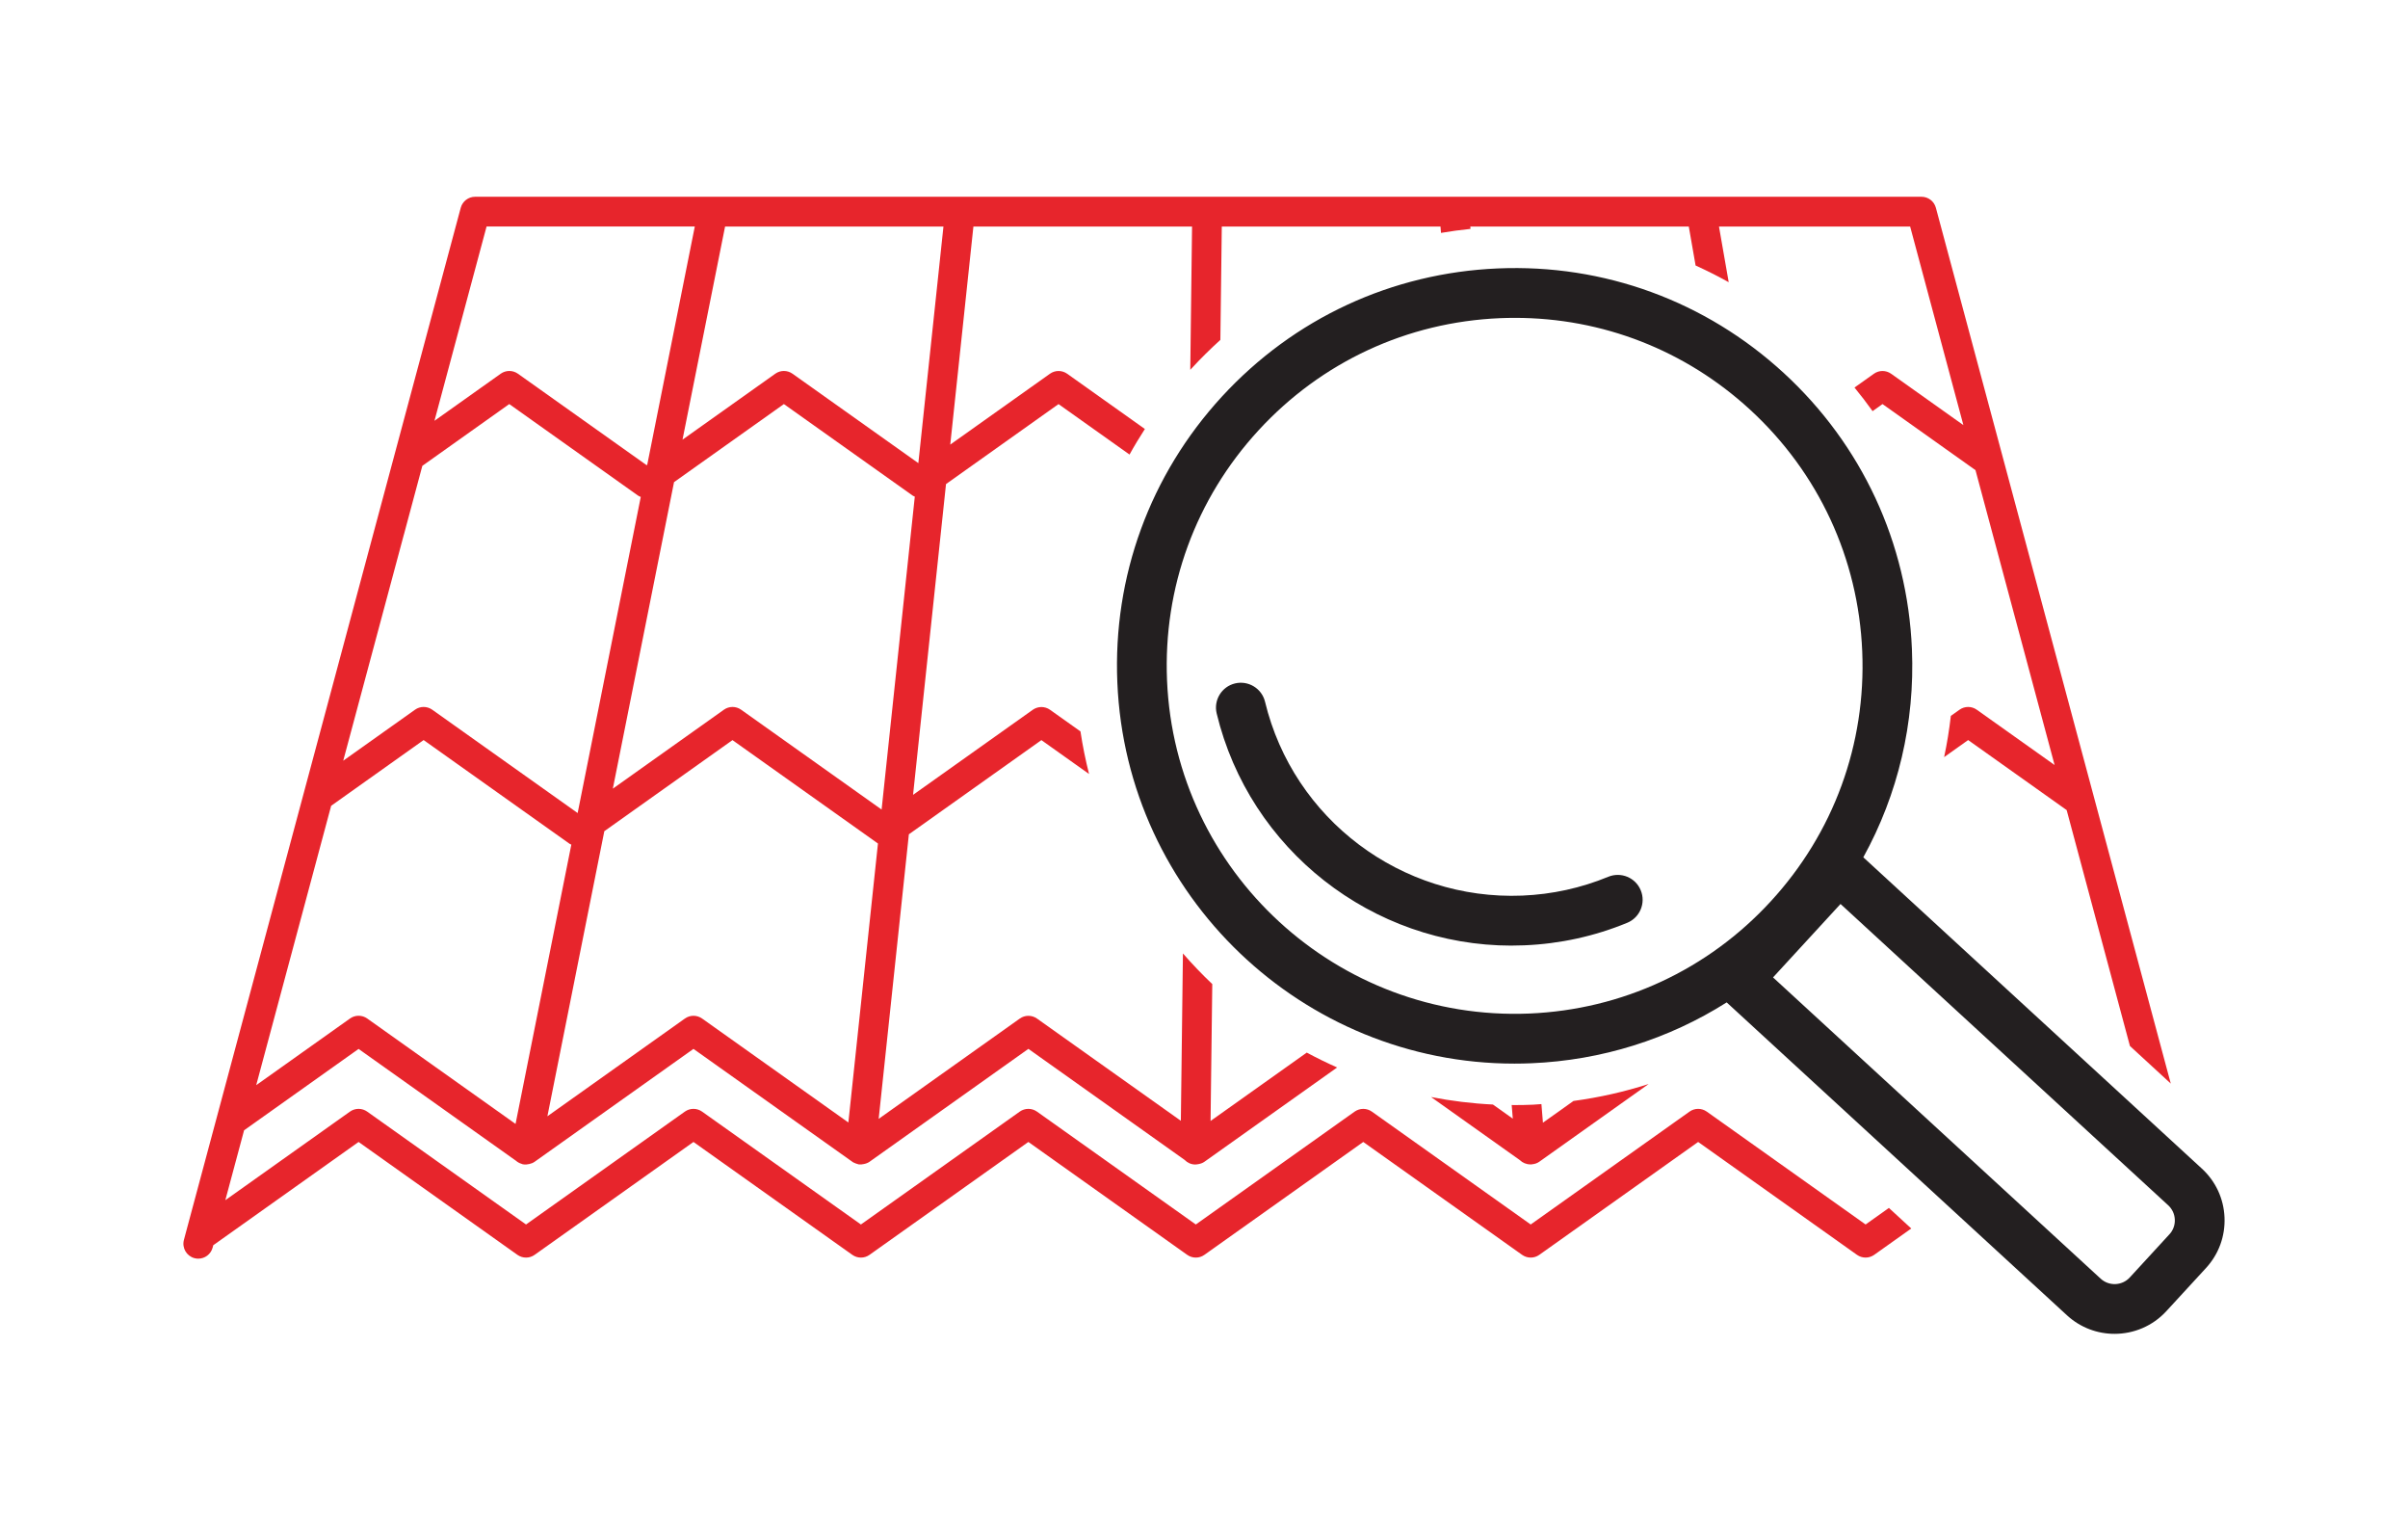 <?xml version="1.0" encoding="UTF-8"?>
<svg xmlns="http://www.w3.org/2000/svg" id="Layer_14" data-name="Layer 14" viewBox="0 0 800 508.37">
  <defs>
    <style>
      .cls-1 {
        fill: #e7252c;
      }

      .cls-2 {
        fill: #231f20;
      }
    </style>
  </defs>
  <path class="cls-2" d="M502.21,314.06c-46.28,0-87.09-31.84-98-77.11-1.07-4.44,1.66-8.9,6.1-9.97,4.41-1.06,8.9,1.66,9.97,6.1,9.39,38.98,45.26,66.01,85.47,64.37,9.89-.41,19.5-2.52,28.56-6.25,4.23-1.74,9.06,.27,10.79,4.49,1.74,4.22-.27,9.05-4.49,10.79-10.85,4.47-22.35,6.99-34.16,7.48-1.42,.06-2.84,.09-4.25,.09Z"></path>
  <g>
    <path class="cls-1" d="M627.54,401.18l-7.74,5.5-52.77-37.49c-1.72-1.22-4.01-1.22-5.72,0l-52.77,37.49-52.77-37.49c-.86-.61-1.86-.91-2.86-.91s-2,.31-2.86,.91l-52.77,37.49-52.77-37.49c-1.72-1.22-4.01-1.22-5.72,0l-52.77,37.49-52.77-37.49c-1.72-1.22-4.01-1.22-5.72,0l-52.77,37.49-52.77-37.49c-1.72-1.22-4.01-1.22-5.72,0l-41.41,29.42,6.23-23.21,38.04-27.03,52.27,37.13c.53,.46,1.13,.81,1.84,1.02,.02,0,.04,.02,.06,.02,.12,.03,.21,.11,.33,.13,.37,.08,.74,.1,1.11,.09,.04,0,.08-.01,.12-.01,.34-.02,.66-.07,.98-.15,.62-.14,1.23-.36,1.78-.75l52.77-37.49,52.31,37.16c.48,.41,1.02,.71,1.64,.91,.16,.06,.31,.1,.47,.14,.18,.04,.34,.14,.53,.16,.18,.02,.35,0,.52,0,.11,0,.21,0,.32,0,.25-.02,.49-.06,.73-.11,.69-.13,1.38-.35,1.98-.78l52.77-37.49,51.9,36.88c.88,.92,2.12,1.51,3.5,1.53,.05,0,.1-.01,.14-.01,.15,0,.3-.03,.45-.04,.19-.02,.38-.04,.56-.09,.68-.13,1.34-.35,1.93-.77l44.09-31.32c-3.43-1.52-6.8-3.17-10.09-4.94l-31.96,22.71,.57-45.46c-3.41-3.24-6.66-6.63-9.75-10.18l-.69,55.58-47.79-33.95c-1.72-1.22-4.01-1.22-5.72,0l-46.88,33.31,10.03-94.51,44.03-31.28,15.83,11.25c-1.17-4.63-2.13-9.34-2.85-14.14l-10.12-7.19c-.86-.61-1.86-.91-2.86-.91s-2,.31-2.86,.91l-39.78,28.26,10.95-103.22,37.38-26.56,23.59,16.76c1.59-2.89,3.3-5.71,5.1-8.49l-25.82-18.35c-1.72-1.22-4.01-1.22-5.72,0l-33.12,23.53,7.69-72.42h72.64l-.59,47.6c.13-.14,.25-.29,.38-.43,3.08-3.35,6.29-6.51,9.62-9.53l.47-37.64h72.66l.17,2.11c3.24-.55,6.5-1,9.8-1.33l-.06-.78h72.58l2.26,12.94c3.73,1.69,7.4,3.54,11,5.55l-3.23-18.49h63.51l17.69,65.95-24.01-17.06c-1.72-1.22-4.01-1.22-5.72,0l-6.45,4.58c2.1,2.55,4.1,5.17,6.01,7.84l3.3-2.35,30.89,21.95,26.28,97.93-25.86-18.37c-1.72-1.22-4.01-1.22-5.72,0l-2.89,2.05c-.53,4.63-1.27,9.2-2.23,13.7l7.98-5.67,32.73,23.26,21.02,78.35,13.57,12.48-78.04-290.87c-.58-2.16-2.54-3.66-4.77-3.66H157.84c-2.23,0-4.19,1.5-4.77,3.66l-42.44,158.19-9.7,36.14-18.83,70.18-16.27,60.64-4.06,15.13s0,0,0,0l-.67,2.52c-.7,2.63,.86,5.34,3.49,6.05,.43,.11,.86,.17,1.28,.17,2.18,0,4.17-1.45,4.77-3.66l.21-.8,48.28-34.3,52.77,37.49c1.72,1.22,4.01,1.22,5.72,0l52.77-37.49,52.77,37.49c1.72,1.22,4.01,1.22,5.72,0l52.77-37.49,52.77,37.49c1.72,1.22,4.01,1.22,5.72,0l52.77-37.49,52.77,37.49c1.72,1.22,4.01,1.22,5.72,0l52.77-37.49,52.77,37.49c.86,.61,1.86,.91,2.86,.91s2-.31,2.86-.91l12.31-8.75-7.43-6.83Zm-345.68-28.37l-48.6-34.53c-1.72-1.22-4.01-1.22-5.72,0l-45.68,32.46,18.91-94.68,42.58-30.25,48.33,34.34-9.83,92.67Zm11.03-103.94l-46.67-33.16c-1.72-1.22-4.01-1.22-5.72,0l-36.9,26.22,20.33-101.8,36.5-25.93,42.76,30.38c.23,.16,.48,.24,.73,.36l-11.03,103.93Zm20.55-193.64l-8.34,78.59-41.81-29.7c-1.72-1.22-4.01-1.22-5.72,0l-30.82,21.9,14.14-70.78h72.55Zm-151.8,0h69.19l-15.8,79.12-.2,.15-42.76-30.38c-1.72-1.22-4.01-1.22-5.72,0l-22.01,15.64,17.31-64.52Zm-27.46,102.35l6.13-22.86,28.88-20.52,42.76,30.38c.29,.21,.61,.33,.93,.46l-20.97,104.99-48.31-34.32c-1.72-1.22-4.01-1.22-5.72,0l-23.85,16.94,20.14-75.07Zm-24.16,90.04l30.72-21.83,48.45,34.42c.19,.14,.42,.2,.62,.31l-18.53,92.76-49.28-35.01c-1.72-1.22-4.01-1.22-5.72,0l-31.16,22.14,24.9-92.79Z"></path>
    <path class="cls-1" d="M508.38,386.74c.09,0,.18,0,.27,0,.04,0,.08,0,.12,0,.06,0,.11-.04,.17-.05,.86-.07,1.71-.32,2.45-.85l36.34-25.82c-8.03,2.58-16.38,4.47-24.97,5.63l-10.16,7.22-.5-6.18c-.93,.06-1.84,.16-2.77,.2-2.07,.09-4.15,.13-6.21,.13-.3,0-.6-.02-.9-.02l.37,4.53-6.6-4.69c-6.98-.34-13.84-1.19-20.55-2.49l29.49,20.95c.9,.88,2.13,1.41,3.45,1.42Z"></path>
  </g>
  <path class="cls-2" d="M731.5,388.11l-112.46-103.38c11.53-20.92,17.18-44.66,16.15-69.14-1.48-35.26-16.6-67.82-42.58-91.71-25.98-23.88-59.74-36.23-94.96-34.73-35.26,1.48-67.82,16.6-91.71,42.58-23.88,25.98-36.22,59.71-34.73,94.96,2.98,70.9,61.61,126.56,131.92,126.56,1.86,0,3.74-.04,5.62-.12,23.41-.98,45.61-8.02,64.9-20.21l113.05,103.92c4.48,4.12,10.15,6.16,15.81,6.16,6.32,0,12.62-2.54,17.22-7.55l13.16-14.31c4.23-4.6,6.41-10.57,6.15-16.81-.26-6.24-2.94-12-7.54-16.23Zm-223.45-51.49c-63.67,2.61-117.65-46.95-120.33-110.62-1.3-30.84,9.49-60.35,30.39-83.07,20.89-22.73,49.38-35.96,80.23-37.26,1.66-.07,3.32-.1,4.98-.1,29.03,0,56.6,10.73,78.1,30.49,22.73,20.89,35.96,49.38,37.26,80.23,1.3,30.84-9.49,60.35-30.39,83.07-20.89,22.73-49.38,35.96-80.23,37.26Zm212.67,73.34h0l-13.15,14.31c-2.56,2.78-6.89,2.96-9.67,.41l-108.85-100.06,22.42-24.39,108.85,100.06c1.35,1.24,2.13,2.92,2.21,4.75s-.56,3.57-1.8,4.92Z"></path>
</svg>
